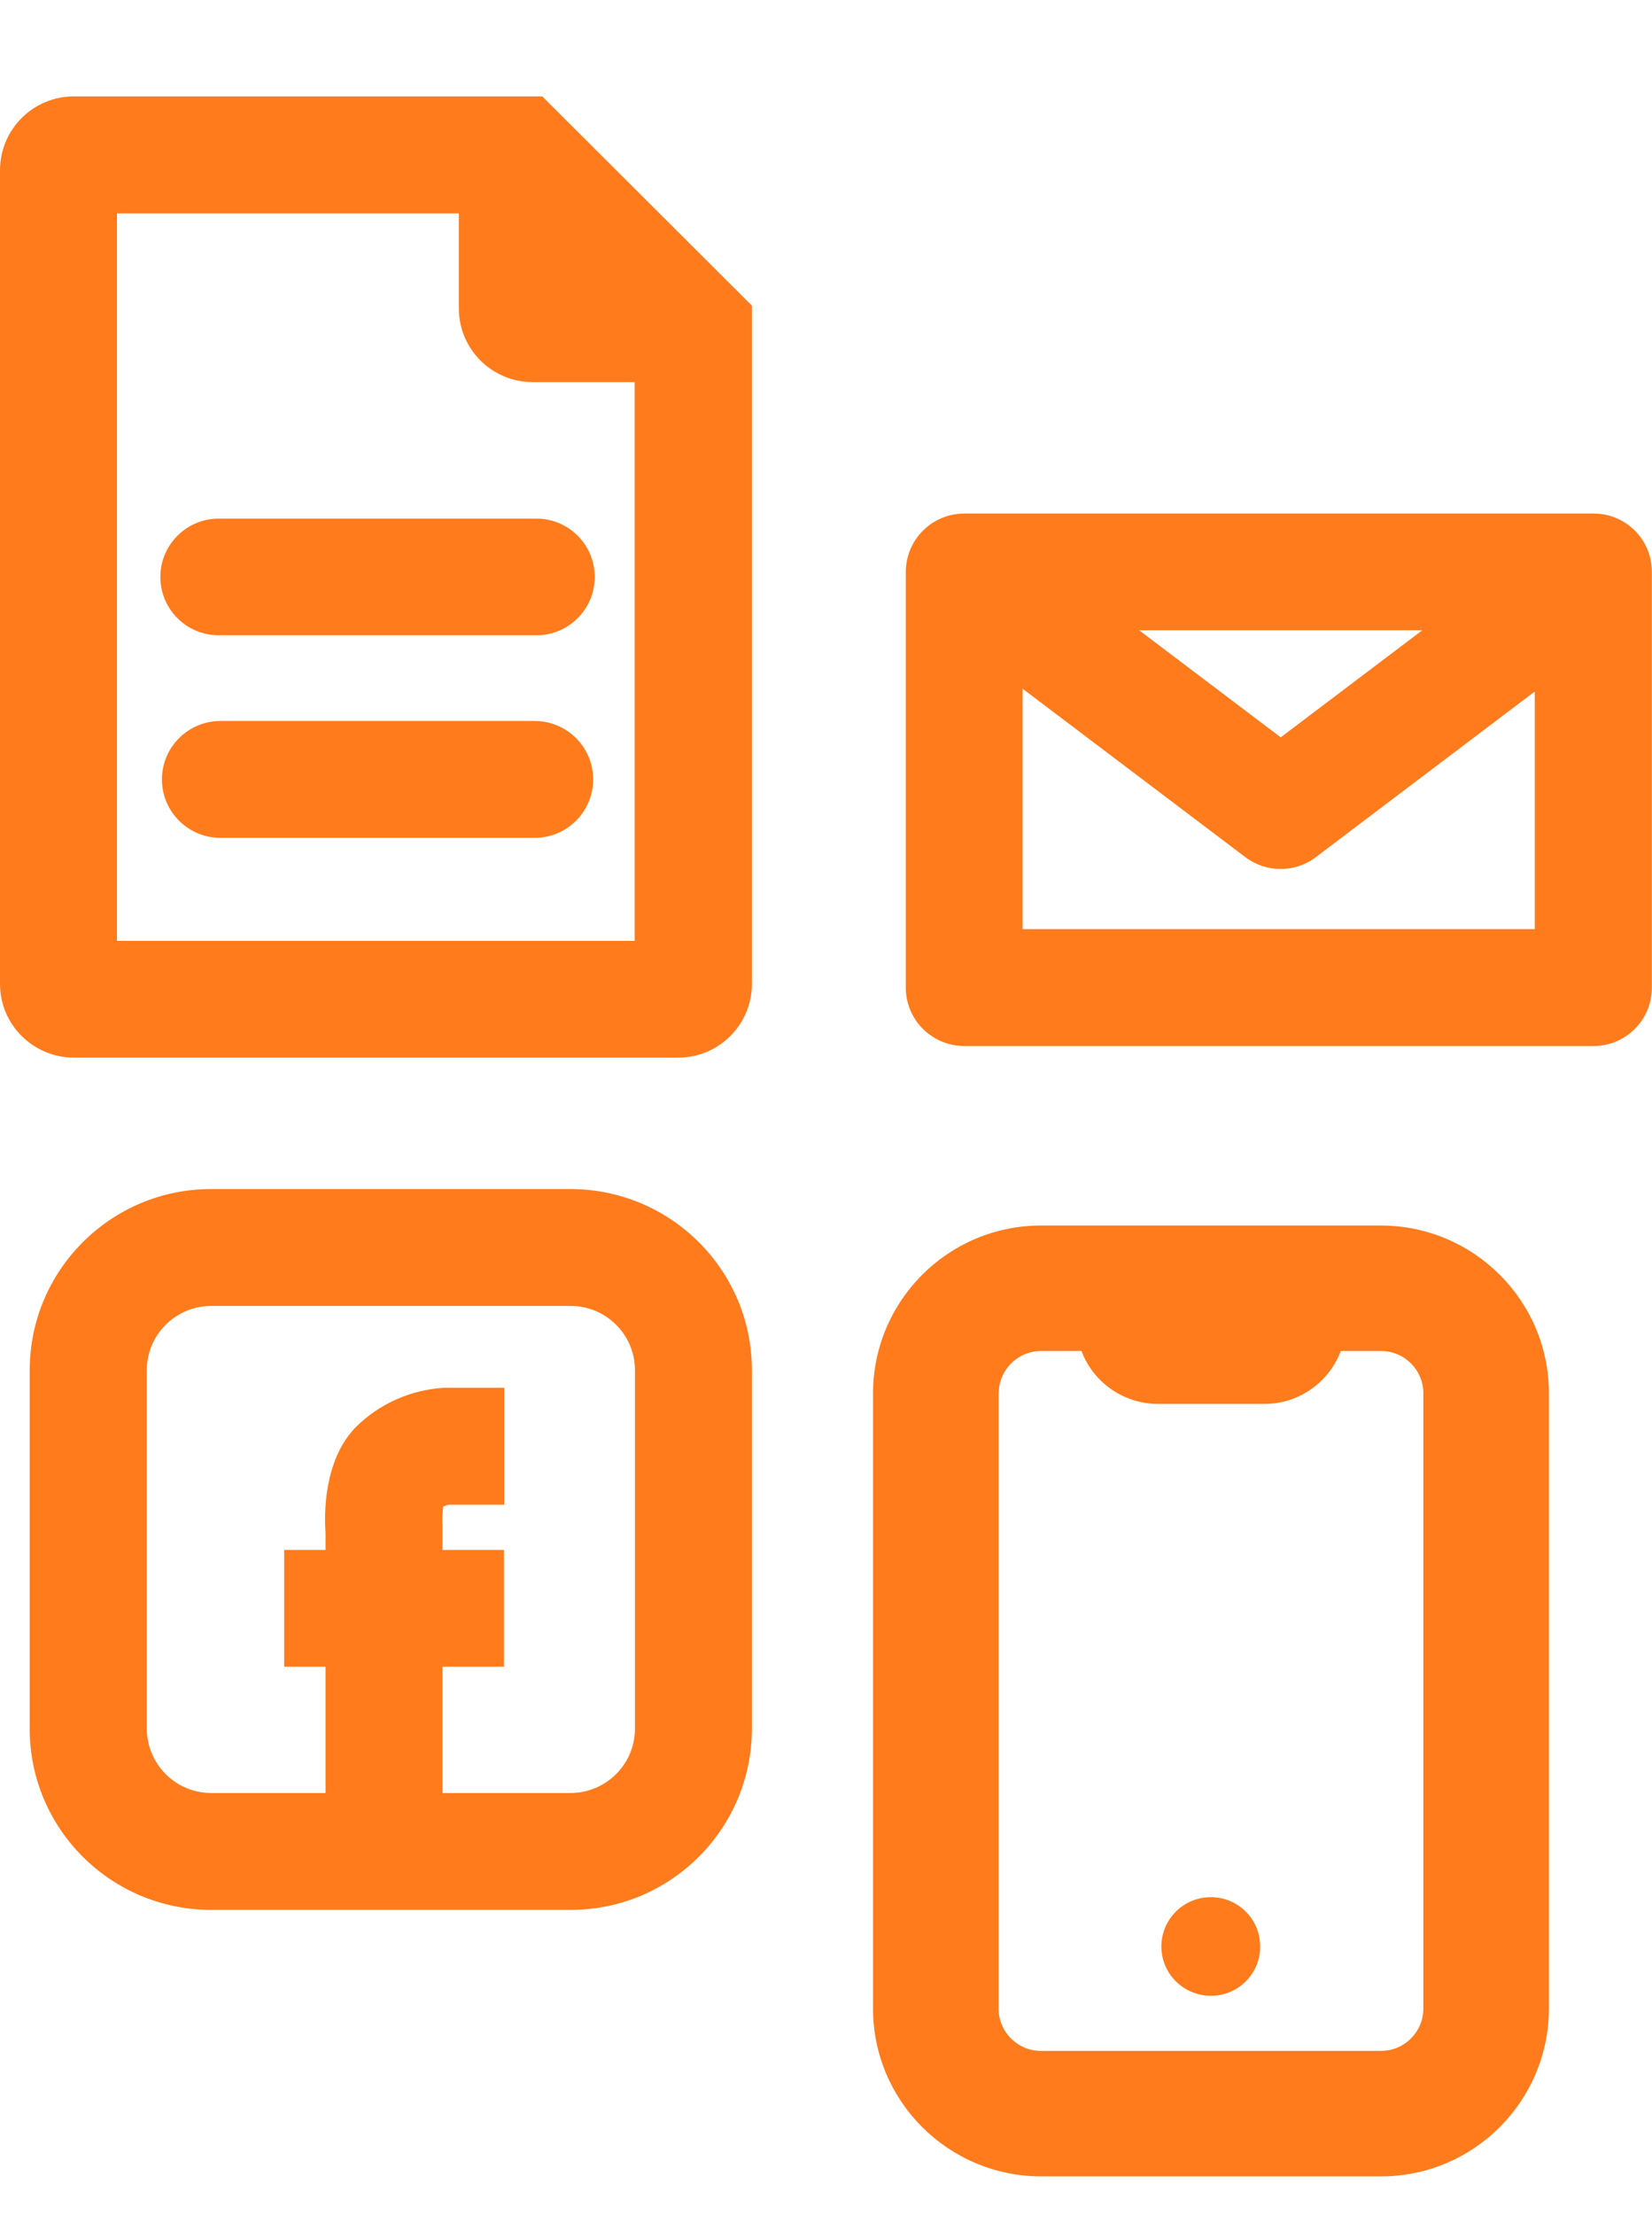 <svg width="103" height="138" viewBox="0 0 103 138" fill="none" xmlns="http://www.w3.org/2000/svg">
<path d="M4.602 6.006C2.068 6.006 0.009 8.06 0 10.597V61.312C0 63.841 2.059 65.894 4.602 65.903H42.278C44.821 65.903 46.88 63.849 46.88 61.312V19.045L33.809 6.006H4.602ZM7.293 58.628V13.298H28.609V19.218C28.609 21.755 30.668 23.809 33.212 23.809H39.57V58.628H7.293Z" fill="#FF7B1C"/>
<path d="M33.333 32.317H13.747C11.731 32.257 10.053 33.845 10.001 35.847C9.94 37.857 11.532 39.532 13.539 39.583C13.608 39.583 13.677 39.583 13.747 39.583H33.333C35.348 39.644 37.027 38.056 37.079 36.054C37.139 34.043 35.547 32.369 33.54 32.317C33.471 32.317 33.402 32.317 33.333 32.317Z" fill="#FF7B1C"/>
<path d="M33.333 44.925H13.746C11.731 44.925 10.096 46.556 10.096 48.566C10.096 50.577 11.731 52.208 13.746 52.208H33.333C35.348 52.208 36.983 50.577 36.983 48.566C36.983 46.556 35.348 44.925 33.333 44.925Z" fill="#FF7B1C"/>
<path d="M75.5 124C76.879 124 78 122.879 78 121.5C78 120.121 76.879 119 75.5 119C74.121 119 73 120.121 73 121.5C73 122.879 74.121 124 75.5 124Z" fill="#FF7B1C"/>
<path d="M75.498 124.361C77.202 124.361 78.578 122.98 78.569 121.28C78.569 119.58 77.185 118.208 75.481 118.217C73.785 118.217 72.41 119.597 72.41 121.289C72.41 122.989 73.794 124.361 75.498 124.361ZM75.498 120.202C76.095 120.202 76.579 120.685 76.579 121.28C76.579 121.876 76.095 122.359 75.498 122.359C74.901 122.359 74.417 121.876 74.417 121.28C74.417 120.685 74.901 120.202 75.498 120.202Z" fill="#FF7B1C"/>
<path d="M86.096 76.364H64.909C59.13 76.364 54.441 81.041 54.433 86.814V125.163C54.433 130.928 59.121 135.605 64.909 135.614H86.096C91.875 135.614 96.564 130.937 96.572 125.163V86.814C96.572 81.05 91.883 76.373 86.096 76.364ZM62.27 86.814C62.27 85.365 63.456 84.182 64.909 84.182H67.427C68.171 86.158 70.065 87.47 72.176 87.479H78.846C80.957 87.479 82.852 86.158 83.596 84.182H86.104C87.558 84.182 88.743 85.365 88.743 86.814V125.163C88.743 126.613 87.558 127.795 86.104 127.795H64.9C63.447 127.795 62.262 126.613 62.262 125.163V86.814H62.27Z" fill="#FF7B1C"/>
<path d="M99.358 32H60.125C58.11 32 56.483 33.622 56.475 35.633V61.539C56.475 63.549 58.101 65.172 60.117 65.18H99.35C101.365 65.18 102.992 63.549 102.992 61.547V35.642C103 33.631 101.374 32 99.358 32ZM88.674 39.275L79.85 45.945L71.026 39.275H88.665H88.674ZM63.759 57.897V42.916L77.644 53.41C78.942 54.393 80.741 54.393 82.039 53.41L95.69 43.089V57.897H63.759Z" fill="#FF7B1C"/>
<path d="M35.574 74.092H13.159C6.921 74.092 1.86 79.141 1.852 85.371V107.73C1.852 113.952 6.912 119 13.159 119.009H35.574C41.811 119.009 46.872 113.96 46.88 107.73V85.371C46.88 79.149 41.82 74.101 35.574 74.092ZM39.588 107.721C39.588 109.93 37.788 111.717 35.574 111.725H27.589V103.855H31.421V96.581H27.589V95.079C27.563 94.682 27.58 94.277 27.632 93.88C27.744 93.828 27.857 93.793 27.969 93.759H31.438V86.476H27.658C25.599 86.605 23.661 87.468 22.199 88.909C20.192 90.954 20.209 94.277 20.296 95.511V96.581H17.718V103.855H20.296V111.725H13.167C10.961 111.725 9.17 109.939 9.153 107.739V85.38C9.153 83.171 10.953 81.376 13.167 81.376H35.582C37.797 81.376 39.588 83.171 39.588 85.38V107.73V107.721Z" fill="#FF7B1C"/>
</svg>
